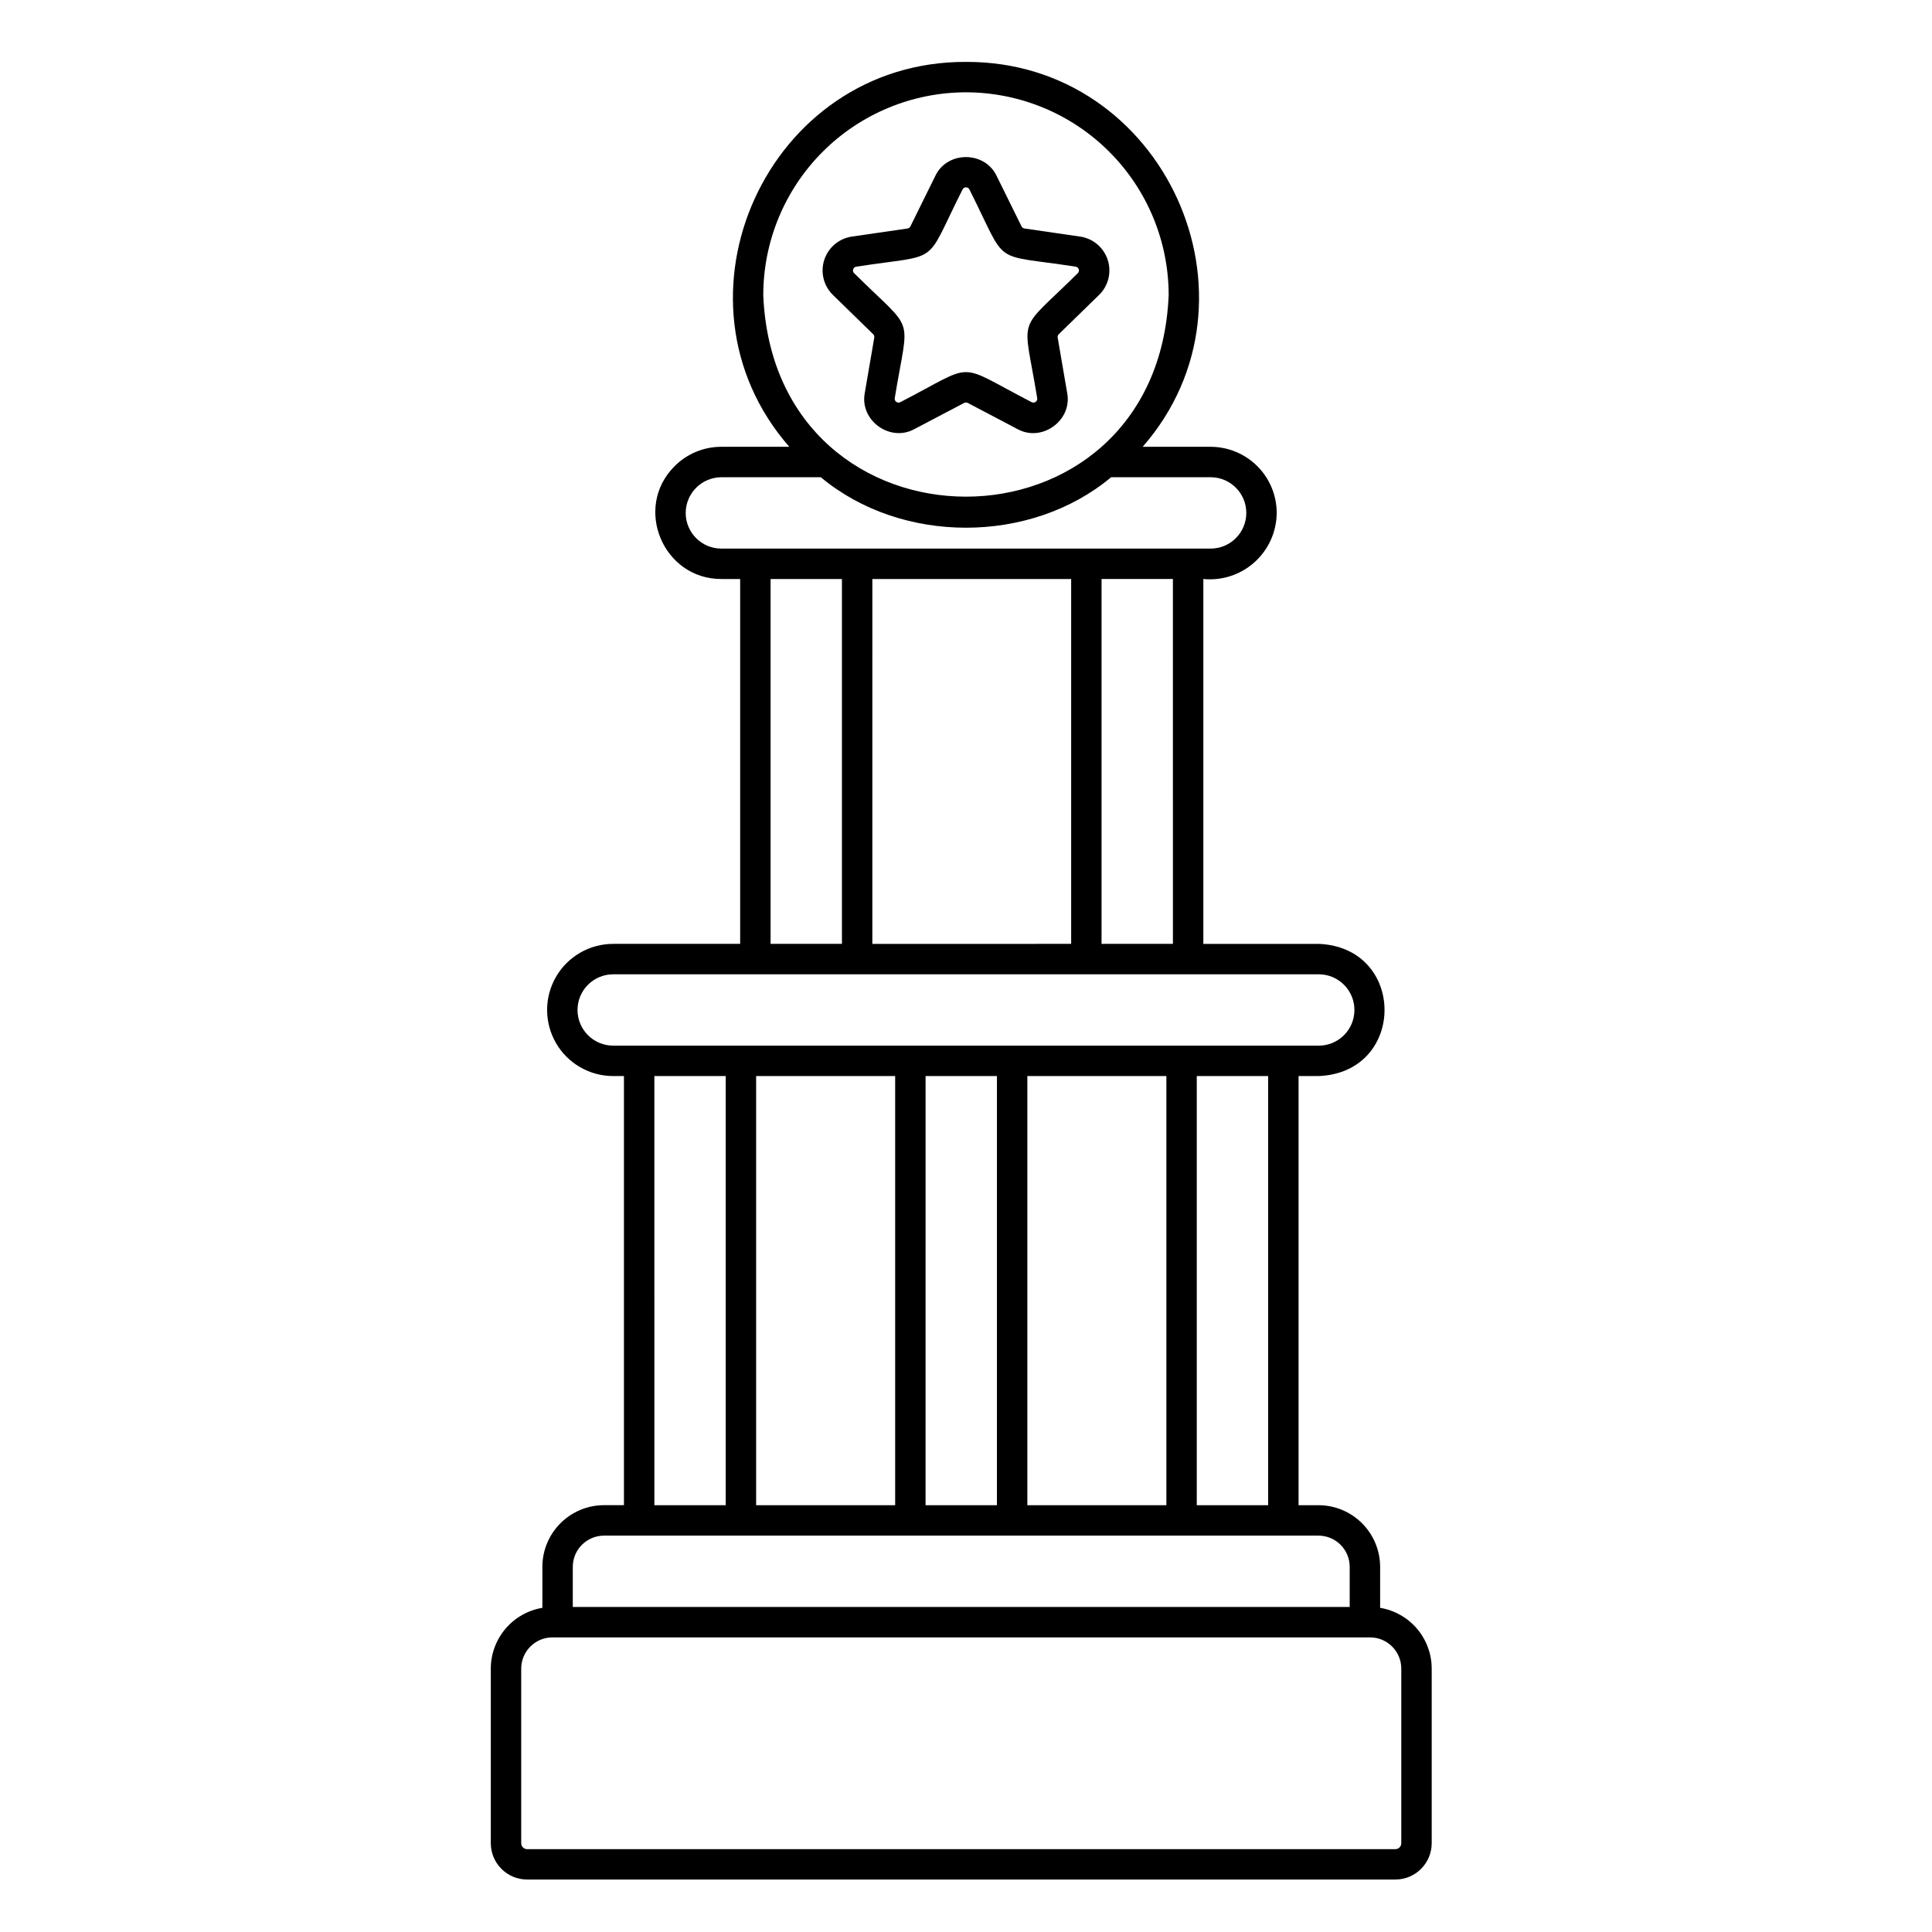 <?xml version="1.0" encoding="UTF-8"?>
<!-- Uploaded to: ICON Repo, www.iconrepo.com, Generator: ICON Repo Mixer Tools -->
<svg fill="#000000" width="800px" height="800px" version="1.1" viewBox="144 144 512 512" xmlns="http://www.w3.org/2000/svg">
 <g>
  <path d="m509.75 570.1v-10.871c-0.008-4.328-1.73-8.48-4.793-11.543s-7.215-4.789-11.543-4.793h-5.281v-113.73h5.356c23.238-0.961 23.23-34.07 0-35.027h-30.594v-96.695c4.953 0.488 9.887-1.133 13.586-4.465 3.699-3.332 5.824-8.066 5.859-13.047-0.004-4.644-1.848-9.098-5.133-12.383-3.281-3.285-7.734-5.133-12.379-5.141h-18.008c34.273-39.219 5.75-102.21-46.824-102-52.574-0.219-81.105 62.797-46.828 102h-18.004c-4.648-0.008-9.109 1.84-12.387 5.141-10.984 10.918-3.102 29.926 12.387 29.898h4.984v96.691h-33.645c-6.258 0-12.039 3.34-15.168 8.758s-3.129 12.094 0 17.516c3.129 5.418 8.91 8.758 15.168 8.758h2.848v113.72h-5.281c-4.332 0.004-8.484 1.727-11.547 4.789s-4.785 7.215-4.789 11.547v10.871c-3.816 0.637-7.281 2.602-9.781 5.547-2.504 2.949-3.883 6.688-3.887 10.555v46.27c0.004 5.316 4.316 9.629 9.637 9.633h230.08c5.316-0.004 9.629-4.316 9.633-9.633v-46.27c-0.004-3.867-1.383-7.606-3.883-10.555-2.504-2.945-5.969-4.91-9.781-5.547zm-29.68-27.207-18.914 0.004v-113.73h18.914zm-63.812 0v-113.73h36.84v113.73zm-71.875 0v-113.73h36.844v113.73zm44.906-113.73h18.91l-0.004 113.73h-18.91zm65.547-35.031-18.914 0.004v-96.695h18.91zm-54.84-225.67c14.242 0.016 27.895 5.68 37.965 15.75 10.07 10.07 15.734 23.727 15.75 37.969-2.949 71.266-104.5 71.238-107.44 0h0.004c0.016-14.242 5.68-27.898 15.75-37.969 10.07-10.07 23.727-15.734 37.969-15.75zm-74.281 111.47c0.02-5.211 4.238-9.434 9.449-9.461h26.363c21.344 17.836 55.59 17.836 76.934 0h26.363c5.223 0 9.457 4.234 9.457 9.457 0 5.223-4.234 9.457-9.457 9.457h-129.66c-5.219-0.008-9.445-4.234-9.449-9.453zm41.406 17.512v96.691h-18.91v-96.691zm8.062 0h52.684v96.691l-52.688 0.004zm-78.137 114.21c0.008-5.219 4.238-9.445 9.457-9.453h186.98c5.219 0 9.453 4.234 9.453 9.453 0 5.223-4.234 9.453-9.453 9.453h-186.98c-5.219-0.004-9.449-4.234-9.457-9.453zm20.363 17.516h18.91v113.73h-18.906zm-21.617 130.06c0.008-4.566 3.707-8.27 8.277-8.273h189.34c4.566 0.004 8.27 3.707 8.273 8.273v10.633h-205.89zm219.56 73.238 0.004 0.004c0 0.867-0.707 1.574-1.574 1.574h-230.08c-0.871 0-1.574-0.707-1.578-1.574v-46.27c0.008-4.57 3.707-8.273 8.277-8.277h216.68c4.566 0.004 8.27 3.707 8.273 8.277z"/>
  <path d="m375.4 232.57c0.238 0.23 0.348 0.566 0.293 0.895l-2.519 14.68c-1.383 7.254 6.688 13.133 13.164 9.562l13.184-6.93 0.004 0.004c0.293-0.152 0.645-0.152 0.941 0l13.184 6.934c6.457 3.555 14.559-2.297 13.164-9.566l-2.519-14.68 0.004-0.004c-0.059-0.328 0.051-0.664 0.289-0.895l10.664-10.398h0.004c2.477-2.41 3.367-6.016 2.301-9.305-1.07-3.285-3.91-5.68-7.332-6.172l-14.742-2.144v0.004c-0.328-0.051-0.613-0.258-0.762-0.555l-6.594-13.355c-3.144-6.68-13.129-6.695-16.273 0l-6.59 13.355h0.004c-0.148 0.297-0.434 0.504-0.766 0.555l-14.734 2.141c-3.418 0.496-6.262 2.887-7.328 6.176-1.07 3.285-0.176 6.891 2.301 9.301zm-5.297-17.207h0.004c0.105-0.375 0.43-0.648 0.816-0.691 22.988-3.547 17.695 0.258 28.164-20.461 0.168-0.348 0.52-0.57 0.906-0.57 0.387 0 0.738 0.223 0.91 0.57 10.488 20.805 5.254 16.902 28.164 20.461 0.379 0.055 0.699 0.324 0.816 0.688 0.117 0.367 0.02 0.77-0.258 1.039-16.52 16.371-14.461 10.242-10.758 33.109h0.004c0.062 0.379-0.094 0.766-0.406 0.992-0.312 0.227-0.727 0.258-1.066 0.078-20.629-10.641-14.238-10.59-34.809 0-0.344 0.18-0.758 0.148-1.07-0.078-0.312-0.227-0.469-0.609-0.402-0.992 3.742-22.941 5.68-16.789-10.758-33.109-0.289-0.262-0.387-0.672-0.254-1.035z"/>
 </g>
</svg>